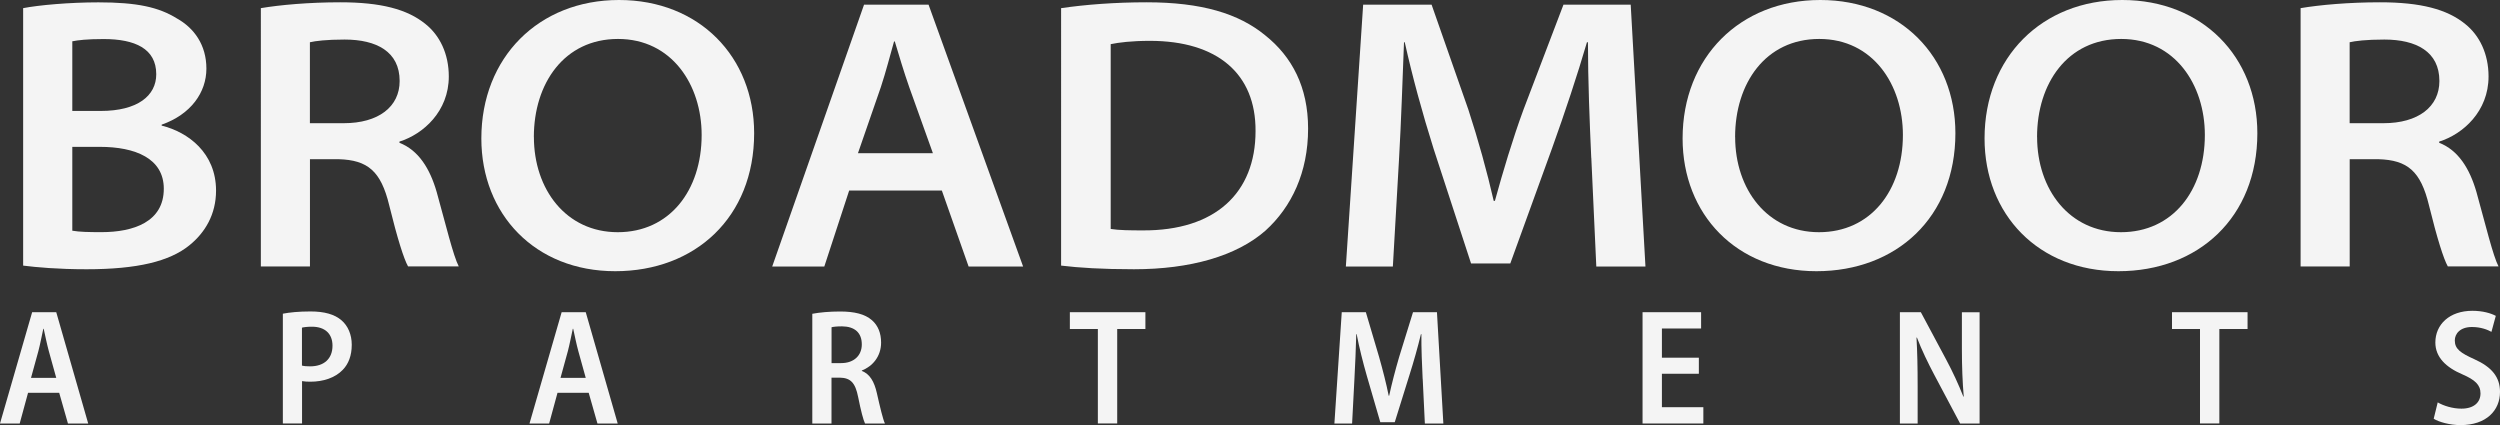 <?xml version="1.0" encoding="UTF-8"?>
<svg id="logos" xmlns="http://www.w3.org/2000/svg" viewBox="0 0 500 85">
  <rect x="0" y="0" width="500" height="85" fill="#333333" stroke="none"/>
  <defs>
    <style>
      .cls-1 {
        fill: #f4f4f4;
      }
    </style>
  </defs>
  <g>
    <path class="cls-1" d="M4.63,1.63C7.75,1.02,13.88.47,19.68.47c7.7,0,12.04.95,15.69,3.21,3.43,1.91,5.91,5.28,5.91,10.04s-3.1,9.16-8.95,11.21v.19c5.31,1.31,10.88,5.47,10.88,13,0,4.76-2.2,8.43-5.37,10.97-3.93,3.17-10.34,4.76-20.53,4.76-5.76,0-10.06-.4-12.68-.73V1.63ZM14.46,22.19h5.67c7.38,0,11.12-3.04,11.12-7.34,0-5.13-4.27-7.04-10.52-7.04-3.34,0-5.13.22-6.27.45v13.93ZM14.46,46.14c1.42.25,3.27.29,5.83.29,6.41,0,12.47-2.05,12.47-8.68,0-6.07-5.69-8.38-12.8-8.38h-5.5v16.78Z"/>
    <path class="cls-1" d="M52.16,1.63c3.85-.65,9.68-1.17,15.88-1.17,8.14,0,13.42,1.38,17.06,4.35,2.85,2.27,4.66,5.95,4.66,10.49,0,6.96-5.09,11.52-9.87,13.02v.24c3.8,1.48,6.09,5.13,7.45,9.85,1.84,6.6,3.31,12.75,4.41,14.87h-10.14c-.85-1.52-2.13-5.57-3.77-12.23-1.65-6.83-4.29-9.04-10.11-9.21h-5.74v21.45h-9.82V1.63ZM61.98,24.64h6.77c6.93,0,11.18-3.27,11.18-8.44,0-5.87-4.62-8.29-11.01-8.29-3.67,0-5.87.29-6.94.54v16.19Z"/>
    <path class="cls-1" d="M150.83,26.64c0,16.82-11.78,27.6-27.79,27.6s-26.77-11.38-26.77-26.55c0-16.21,11.47-27.69,27.53-27.69s27.03,11.39,27.03,26.64ZM106.78,27.4c0,10.45,6.42,19.04,16.77,19.04s16.78-8.32,16.78-19.45c0-10.02-5.96-19.2-16.73-19.2s-16.83,8.91-16.83,19.6Z"/>
    <path class="cls-1" d="M169.83,38.12l-4.97,15.19h-10.42L172.81.93h12.9l18.91,52.37h-10.9l-5.35-15.19h-18.55ZM186.58,30.64l-4.73-13.2c-1.12-3.19-2.04-6.33-2.89-9.15h-.15c-.81,2.86-1.62,6.03-2.63,9.1l-4.59,13.25h15Z"/>
    <path class="cls-1" d="M212.23,1.63c4.84-.71,10.79-1.17,17.09-1.17,10.97,0,18.4,2.23,23.74,6.62,5.32,4.25,8.56,10.29,8.56,18.64,0,8.77-3.31,15.68-8.52,20.4-5.8,5.1-15.06,7.73-26.3,7.73-6.41,0-11.03-.3-14.58-.73V1.63ZM222.14,45.79c1.54.26,3.97.29,6.38.29,14.55.09,22.59-7.51,22.59-19.87.07-11.45-7.62-18.04-21.13-18.04-3.69,0-6.24.33-7.84.66v36.97Z"/>
    <path class="cls-1" d="M318.25,31.56c-.32-7.06-.66-15.53-.66-23.11h-.2c-1.95,6.66-4.38,13.96-6.95,21.13l-8.38,23.11h-7.85l-7.48-22.9c-2.27-7.19-4.26-14.51-5.78-21.34h-.15c-.28,7.17-.57,16.02-1,23.45l-1.23,21.41h-9.4l3.46-52.37h13.69l7.35,20.98c1.96,6,3.75,12.45,5.07,18.25h.24c1.56-5.67,3.55-12.37,5.74-18.31l7.97-20.92h13.45l2.95,52.37h-9.83l-1-21.75Z"/>
    <path class="cls-1" d="M391.08,26.64c0,16.82-11.78,27.6-27.79,27.6s-26.77-11.38-26.77-26.55c0-16.21,11.47-27.69,27.53-27.69s27.03,11.39,27.03,26.64ZM347.03,27.4c0,10.45,6.42,19.04,16.77,19.04s16.78-8.32,16.78-19.45c0-10.02-5.96-19.2-16.73-19.2s-16.83,8.91-16.83,19.6Z"/>
    <path class="cls-1" d="M451.47,26.64c0,16.82-11.78,27.6-27.79,27.6s-26.77-11.38-26.77-26.55c0-16.21,11.47-27.69,27.53-27.69s27.03,11.39,27.03,26.64ZM407.42,27.4c0,10.45,6.42,19.04,16.77,19.04s16.78-8.32,16.78-19.45c0-10.02-5.96-19.2-16.73-19.2s-16.83,8.91-16.83,19.6Z"/>
    <path class="cls-1" d="M460.11,1.63c3.85-.65,9.68-1.17,15.88-1.17,8.14,0,13.42,1.38,17.06,4.35,2.85,2.27,4.66,5.95,4.66,10.49,0,6.96-5.09,11.52-9.87,13.02v.24c3.8,1.48,6.09,5.13,7.45,9.85,1.84,6.6,3.31,12.75,4.41,14.87h-10.14c-.85-1.52-2.13-5.57-3.77-12.23-1.65-6.83-4.29-9.04-10.11-9.21h-5.74v21.45h-9.82V1.63ZM469.93,24.64h6.77c6.93,0,11.18-3.27,11.18-8.44,0-5.87-4.62-8.29-11.01-8.29-3.67,0-5.87.29-6.94.54v16.19Z"/>
  </g>
  <g>
    <path class="cls-1" d="M5.61,78.56l-1.67,6.14H0l6.43-22.26h4.82l6.39,22.26h-4.05l-1.75-6.14h-6.22ZM11.25,75.58l-1.49-5.37c-.38-1.4-.72-3.08-1.02-4.45h-.08c-.3,1.38-.63,3.1-.98,4.44l-1.48,5.38h5.06Z"/>
    <path class="cls-1" d="M56.56,62.74c1.36-.26,3.19-.45,5.55-.45,2.75,0,4.82.57,6.2,1.78,1.28,1.1,2.04,2.84,2.04,4.88,0,2.15-.64,3.83-1.8,5.02-1.53,1.6-3.91,2.37-6.47,2.37-.63,0-1.2-.03-1.67-.12v8.48h-3.84v-21.96ZM60.4,73.12c.43.11.96.15,1.63.15,2.8,0,4.47-1.54,4.47-4.13,0-2.34-1.45-3.8-4.11-3.8-.92,0-1.61.09-2,.19v7.59Z"/>
    <path class="cls-1" d="M111.5,78.56l-1.67,6.14h-3.93l6.43-22.26h4.82l6.39,22.26h-4.05l-1.75-6.14h-6.22ZM117.15,75.58l-1.49-5.37c-.38-1.4-.72-3.08-1.02-4.45h-.08c-.3,1.38-.63,3.1-.98,4.44l-1.48,5.38h5.06Z"/>
    <path class="cls-1" d="M162.45,62.76c1.44-.28,3.46-.46,5.54-.46,2.89,0,4.97.5,6.4,1.74,1.22,1.07,1.83,2.59,1.83,4.48,0,2.78-1.72,4.75-3.85,5.58v.09c1.58.6,2.48,2.11,3,4.42.63,2.77,1.21,5.26,1.62,6.1h-3.98c-.33-.64-.84-2.58-1.38-5.3-.57-2.9-1.55-3.84-3.67-3.88h-1.66v9.17h-3.84v-21.94ZM166.3,72.62h1.94c2.54,0,4.12-1.51,4.12-3.74,0-2.36-1.45-3.59-3.95-3.61-1.03,0-1.73.08-2.1.18v7.16Z"/>
    <path class="cls-1" d="M219.57,65.8h-5.6v-3.36h15.11v3.36h-5.64v18.89h-3.87v-18.89Z"/>
    <path class="cls-1" d="M284.53,75.77c-.13-2.76-.28-6.09-.25-8.95h-.09c-.64,2.64-1.46,5.55-2.29,8.16l-2.95,9.46h-2.89l-2.7-9.29c-.77-2.68-1.51-5.62-2.03-8.33h-.08c-.07,2.79-.21,6.17-.37,9.08l-.46,8.8h-3.54l1.47-22.26h4.82l2.65,8.96c.76,2.7,1.42,5.25,1.92,7.75h.09c.53-2.45,1.21-5.05,2-7.76l2.77-8.95h4.79l1.28,22.26h-3.7l-.43-8.93Z"/>
    <path class="cls-1" d="M339.77,74.75h-7.39v6.69h8.29v3.26h-12.16v-22.26h11.71v3.26h-7.84v5.84h7.39v3.21Z"/>
    <path class="cls-1" d="M379.98,84.7v-22.26h4.19l5.1,9.54c1.25,2.33,2.48,5,3.4,7.34h.08c-.25-2.94-.37-5.97-.37-9.55v-7.32h3.54v22.26h-3.89l-5.15-9.7c-1.23-2.32-2.55-5.02-3.49-7.5l-.09.02c.16,2.79.23,5.8.23,9.74v7.44h-3.54Z"/>
    <path class="cls-1" d="M440,65.8h-5.6v-3.36h15.11v3.36h-5.64v18.89h-3.87v-18.89Z"/>
    <path class="cls-1" d="M487.53,80.47c1.16.68,2.97,1.26,4.76,1.26,2.45,0,3.81-1.23,3.81-3.05,0-1.72-1.11-2.71-3.6-3.8-3.28-1.39-5.43-3.43-5.43-6.38,0-3.6,2.82-6.34,7.4-6.34,2.1,0,3.71.49,4.69,1.01l-.87,3.2c-.74-.41-2.09-.97-3.9-.97-2.39,0-3.43,1.37-3.43,2.69,0,1.71,1.16,2.51,3.89,3.74,3.52,1.58,5.15,3.59,5.15,6.55,0,3.7-2.72,6.64-7.89,6.64-2.13,0-4.32-.61-5.37-1.27l.8-3.26Z"/>
  </g>
</svg>